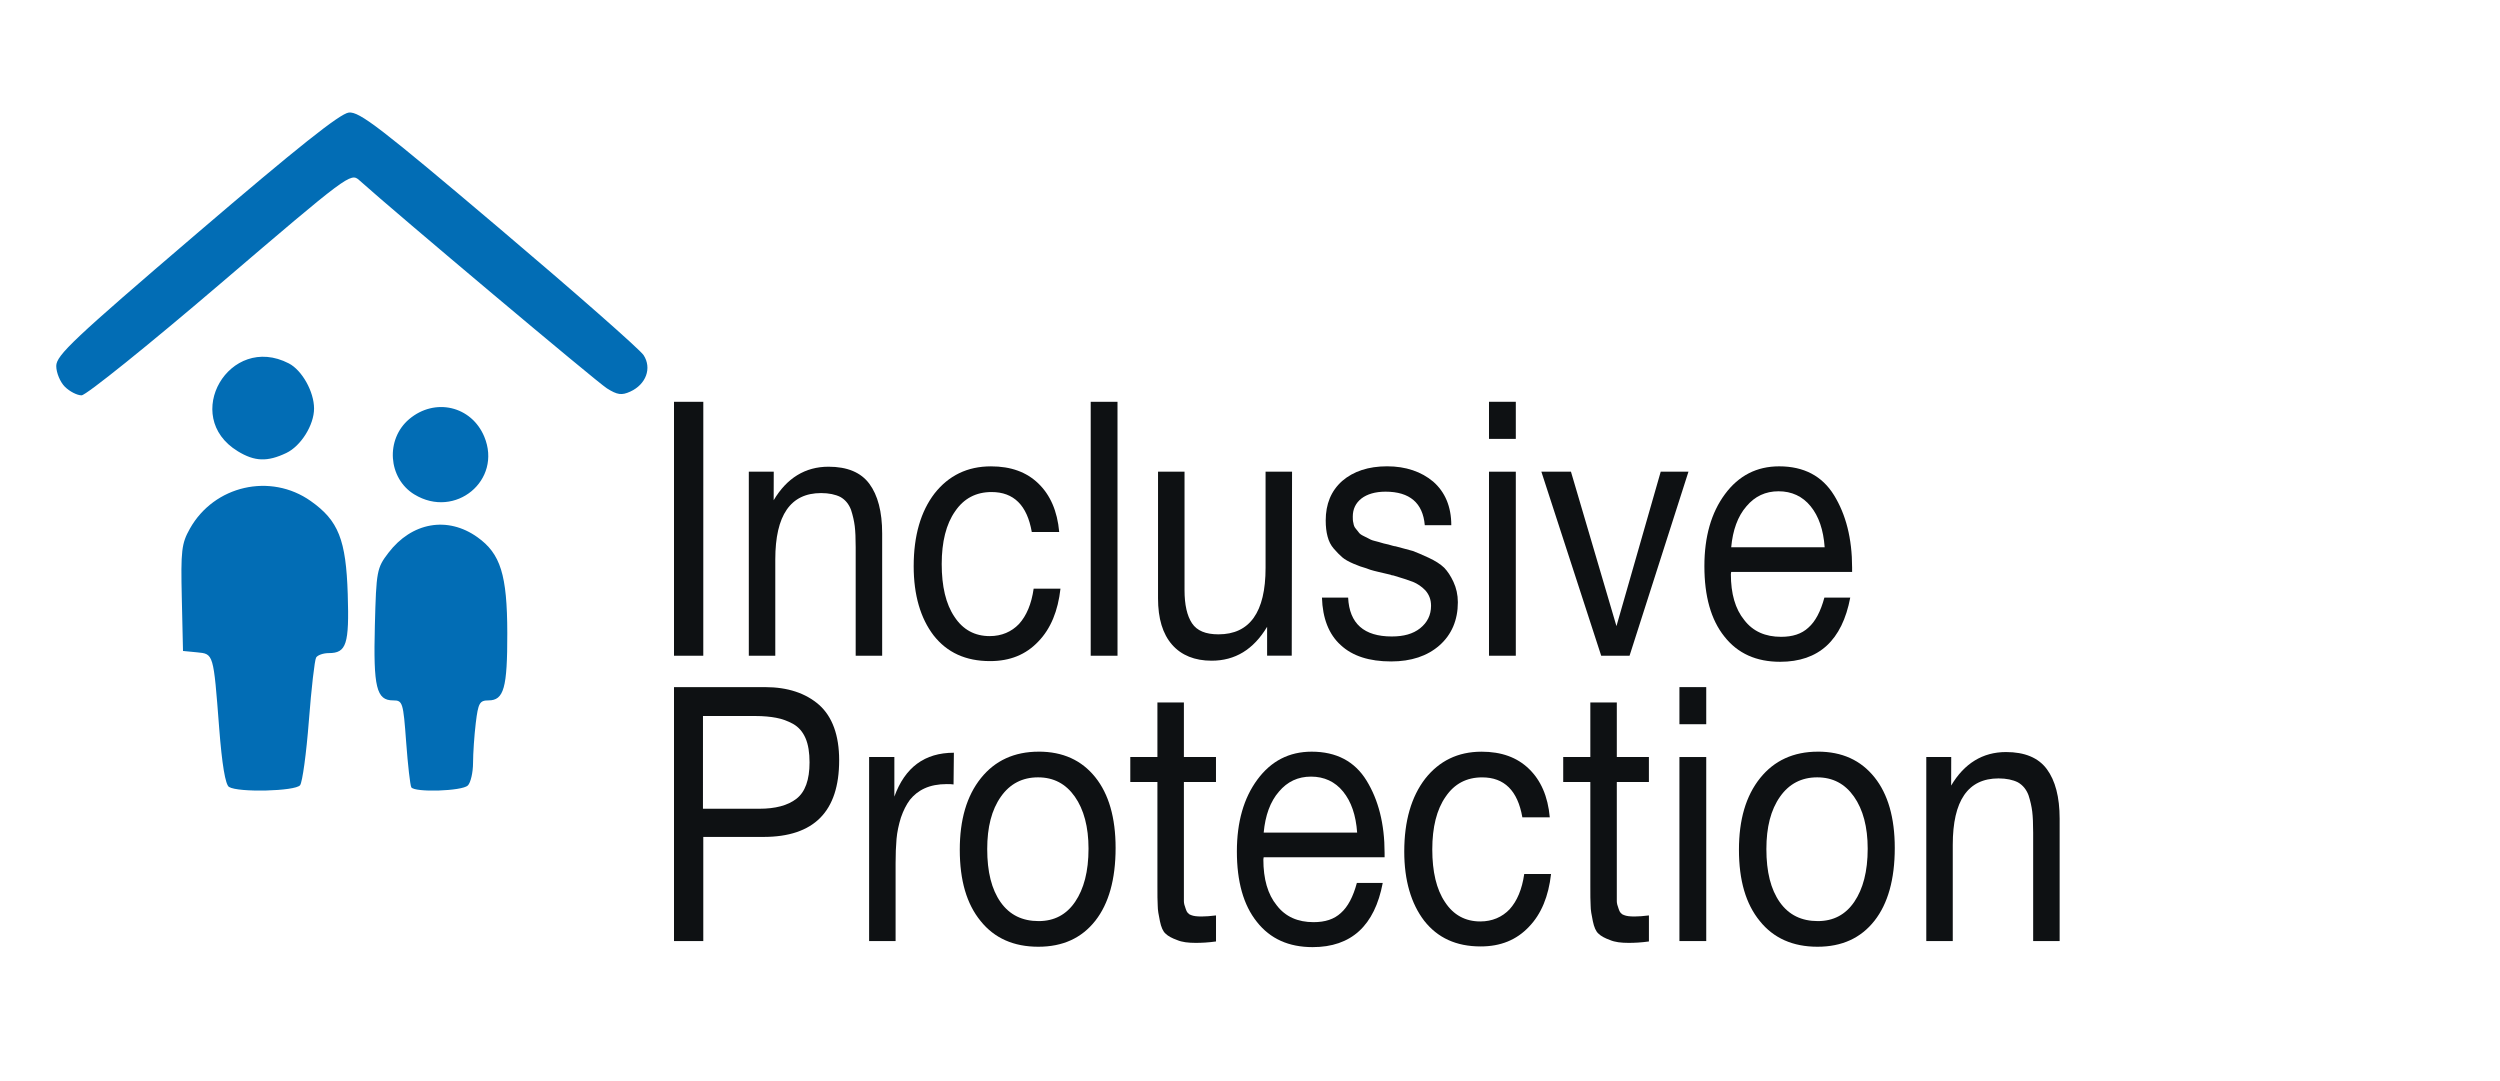 <?xml version="1.0" encoding="UTF-8" standalone="no"?>
<!-- Created with Inkscape (http://www.inkscape.org/) -->

<svg
   width="400"
   height="173"
   viewBox="0 0 105.833 45.773"
   version="1.1"
   id="svg1"
   inkscape:version="1.2.2 (732a01da63, 2022-12-09)"
   sodipodi:docname="Manta_focus_area_1.svg"
   xmlns:inkscape="http://www.inkscape.org/namespaces/inkscape"
   xmlns:sodipodi="http://sodipodi.sourceforge.net/DTD/sodipodi-0.dtd"
   xmlns="http://www.w3.org/2000/svg"
   xmlns:svg="http://www.w3.org/2000/svg">
  <sodipodi:namedview
     id="namedview1"
     pagecolor="#ffffff"
     bordercolor="#000000"
     borderopacity="0.25"
     inkscape:showpageshadow="2"
     inkscape:pageopacity="0.0"
     inkscape:pagecheckerboard="0"
     inkscape:deskcolor="#d1d1d1"
     inkscape:document-units="mm"
     inkscape:zoom="1"
     inkscape:cx="-109.5"
     inkscape:cy="226"
     inkscape:window-width="1920"
     inkscape:window-height="1017"
     inkscape:window-x="-8"
     inkscape:window-y="-8"
     inkscape:window-maximized="1"
     inkscape:current-layer="layer1"
     showgrid="false" />
  <defs
     id="defs1" />
  <g
     inkscape:label="Layer 1"
     inkscape:groupmode="layer"
     id="layer1">
    <path
       d="M 9.695,33.315 C 9.54,33.217 9.398,32.367 9.278,30.817 9.034,27.646 9.044,27.683 8.338,27.615 l -0.591,-0.057 -0.051,-2.239 c -0.046,-2.014 -0.012,-2.309 0.343,-2.94 1.027,-1.828 3.412,-2.372 5.116,-1.168 1.173,0.828 1.493,1.636 1.566,3.943 0.067,2.117 -0.054,2.494 -0.801,2.494 -0.232,0 -0.474,0.084 -0.537,0.187 -0.064,0.103 -0.202,1.31 -0.308,2.683 -0.106,1.373 -0.273,2.598 -0.372,2.723 -0.204,0.257 -2.624,0.316 -3.008,0.073 z m 7.717,0.013 c -0.048,-0.078 -0.146,-0.938 -0.218,-1.91 -0.124,-1.692 -0.148,-1.768 -0.553,-1.768 -0.706,0 -0.84,-0.551 -0.772,-3.173 0.06,-2.308 0.083,-2.431 0.572,-3.072 0.991,-1.298 2.504,-1.565 3.769,-0.664 0.981,0.699 1.26,1.593 1.265,4.056 0.004,2.326 -0.143,2.853 -0.796,2.853 -0.374,0 -0.436,0.11 -0.538,0.955 -0.063,0.525 -0.115,1.286 -0.116,1.692 -6.88e-4,0.405 -0.1,0.835 -0.22,0.955 -0.24,0.24 -2.254,0.304 -2.395,0.076 z m 0.131,-12.395 c -1.119,-0.682 -1.233,-2.338 -0.219,-3.192 1.089,-0.916 2.634,-0.554 3.176,0.743 0.771,1.846 -1.23,3.502 -2.957,2.448 z m -7.479,-1.832 c -2.416,-1.473 -0.353,-5.018 2.163,-3.717 0.559,0.289 1.068,1.199 1.068,1.91 0,0.699 -0.556,1.589 -1.178,1.884 -0.802,0.381 -1.336,0.361 -2.053,-0.076 z M 2.745,16.372 c -0.2,-0.2 -0.364,-0.596 -0.364,-0.879 0,-0.451 0.736,-1.145 5.934,-5.593 4.276,-3.659 6.079,-5.094 6.452,-5.135 0.446,-0.049 1.326,0.628 6.352,4.884 3.209,2.718 5.965,5.141 6.125,5.384 0.36,0.55 0.108,1.24 -0.565,1.546 -0.362,0.165 -0.547,0.139 -0.987,-0.139 C 25.264,16.17 16.767,9.028 15.204,7.625 14.848,7.305 14.728,7.395 9.319,12.017 6.283,14.612 3.643,16.736 3.453,16.736 c -0.19,0 -0.508,-0.164 -0.708,-0.364 z"
       style="fill:#026db5;fill-opacity:1;stroke-width:0.687"
       id="path1-4" />
    <g
       aria-label="Inclusive 
Protection"
       transform="scale(0.935,1.07)"
       id="text1"
       style="font-size:14.111px;line-height:0.8;font-family:'Helvetica Neue';-inkscape-font-specification:'Helvetica Neue, Normal';letter-spacing:0px;fill:#0e1113;stroke-width:0.105">
      <path
         d="M 31.843,15.896 H 30.516 V 25.943 h 1.326 z"
         id="path845" />
      <path
         d="m 35.032,18.662 h -1.129 v 7.281 h 1.199 v -3.81 c 0,-1.75 0.691,-2.625 2.074,-2.625 0.353,0 0.649,0.056 0.875,0.155 0.226,0.113 0.381,0.282 0.48,0.508 0.085,0.226 0.141,0.452 0.169,0.649 0.028,0.198 0.042,0.48 0.042,0.833 v 4.29 h 1.199 v -4.84 c 0,-0.861 -0.198,-1.51 -0.579,-1.961 -0.381,-0.452 -1.002,-0.677 -1.849,-0.677 -1.058,0 -1.891,0.452 -2.484,1.326 z"
         id="path847" />
      <path
         d="M 48.014,23.29 H 46.8 c -0.099,0.607 -0.325,1.072 -0.663,1.397 -0.339,0.31 -0.79,0.48 -1.326,0.48 -0.677,0 -1.214,-0.254 -1.595,-0.762 -0.395,-0.508 -0.579,-1.214 -0.579,-2.088 0,-0.875 0.198,-1.58 0.607,-2.088 0.395,-0.508 0.945,-0.762 1.651,-0.762 1.002,0 1.609,0.522 1.82,1.58 h 1.242 c -0.085,-0.833 -0.409,-1.468 -0.945,-1.919 -0.536,-0.452 -1.242,-0.677 -2.145,-0.677 -1.072,0 -1.919,0.367 -2.554,1.072 -0.621,0.706 -0.945,1.665 -0.945,2.879 0,1.143 0.31,2.06 0.903,2.738 0.607,0.677 1.453,1.016 2.554,1.016 0.903,0 1.623,-0.254 2.187,-0.776 0.564,-0.508 0.889,-1.214 1.002,-2.088 z"
         id="path849" />
      <path
         d="M 50.596,15.896 H 49.383 V 25.943 h 1.214 z"
         id="path851" />
      <path
         d="m 58.499,18.662 h -1.199 v 3.81 c 0,1.75 -0.72,2.625 -2.131,2.625 -0.579,0 -0.974,-0.141 -1.199,-0.437 -0.226,-0.296 -0.339,-0.734 -0.339,-1.312 V 18.662 H 52.431 v 5.009 c 0,0.804 0.212,1.411 0.635,1.834 0.423,0.423 1.03,0.635 1.792,0.635 1.058,0 1.891,-0.437 2.512,-1.341 v 1.143 h 1.115 z"
         id="path853" />
      <path
         d="m 65.709,20.778 c 0,-0.734 -0.282,-1.312 -0.818,-1.722 -0.536,-0.395 -1.242,-0.607 -2.088,-0.607 -0.847,0 -1.524,0.198 -2.032,0.579 -0.508,0.395 -0.748,0.917 -0.748,1.566 0,0.24 0.028,0.452 0.085,0.635 0.056,0.183 0.141,0.339 0.282,0.48 0.141,0.141 0.268,0.254 0.381,0.339 0.113,0.085 0.282,0.169 0.508,0.254 0.226,0.085 0.409,0.141 0.536,0.169 0.113,0.042 0.31,0.099 0.593,0.155 0.282,0.056 0.466,0.099 0.55,0.113 0.028,0.014 0.071,0.028 0.127,0.028 0.381,0.099 0.677,0.183 0.889,0.254 0.198,0.071 0.395,0.183 0.564,0.339 0.169,0.169 0.254,0.367 0.254,0.607 0,0.367 -0.169,0.663 -0.494,0.889 -0.325,0.226 -0.748,0.325 -1.284,0.325 -1.256,0 -1.919,-0.508 -1.976,-1.538 h -1.185 c 0.028,0.818 0.31,1.453 0.847,1.877 0.536,0.437 1.298,0.649 2.286,0.649 0.903,0 1.637,-0.212 2.187,-0.635 0.55,-0.423 0.833,-1.002 0.833,-1.707 0,-0.296 -0.071,-0.564 -0.198,-0.804 -0.127,-0.24 -0.268,-0.423 -0.423,-0.564 -0.169,-0.141 -0.395,-0.268 -0.706,-0.395 -0.31,-0.127 -0.55,-0.212 -0.72,-0.268 -0.169,-0.042 -0.437,-0.099 -0.776,-0.183 -0.056,0 -0.155,-0.028 -0.325,-0.071 -0.169,-0.028 -0.268,-0.056 -0.325,-0.071 -0.056,-0.014 -0.155,-0.042 -0.296,-0.071 -0.141,-0.028 -0.226,-0.071 -0.282,-0.099 -0.056,-0.028 -0.127,-0.056 -0.226,-0.099 -0.099,-0.042 -0.169,-0.085 -0.212,-0.141 -0.042,-0.042 -0.085,-0.099 -0.141,-0.155 -0.056,-0.056 -0.085,-0.127 -0.099,-0.212 -0.028,-0.085 -0.028,-0.169 -0.028,-0.254 0,-0.296 0.127,-0.536 0.395,-0.72 0.254,-0.169 0.621,-0.268 1.087,-0.268 1.101,0 1.693,0.452 1.778,1.326 z"
         id="path855" />
      <path
         d="m 68.63,15.896 h -1.214 v 1.468 h 1.214 z m 0,2.766 h -1.214 v 7.281 h 1.214 z"
         id="path857" />
      <path
         d="m 69.787,18.662 2.709,7.281 h 1.284 l 2.667,-7.281 h -1.256 l -2.004,6.11 -2.06,-6.11 z"
         id="path859" />
      <path
         d="m 83.772,23.643 h -1.171 c -0.169,0.55 -0.409,0.945 -0.72,1.185 -0.31,0.254 -0.72,0.367 -1.242,0.367 -0.706,0 -1.27,-0.212 -1.665,-0.663 -0.409,-0.437 -0.607,-1.044 -0.607,-1.82 l 0.014,-0.085 h 5.475 v -0.169 c 0,-1.157 -0.282,-2.103 -0.818,-2.865 -0.536,-0.762 -1.369,-1.143 -2.484,-1.143 -1.016,0 -1.834,0.367 -2.455,1.101 -0.621,0.734 -0.931,1.679 -0.931,2.85 0,1.185 0.296,2.117 0.903,2.78 0.607,0.677 1.453,1.002 2.526,1.002 1.75,0 2.808,-0.847 3.175,-2.54 z m -1.157,-1.99 h -4.233 c 0.071,-0.677 0.296,-1.228 0.691,-1.623 0.381,-0.395 0.861,-0.593 1.453,-0.593 0.593,0 1.087,0.198 1.453,0.593 0.367,0.395 0.579,0.931 0.635,1.623 z"
         id="path861" />
      <path
         d="m 30.516,27.185 v 10.047 h 1.326 v -4.12 h 2.723 c 2.286,0 3.429,-1.002 3.429,-3.034 0,-0.988 -0.31,-1.722 -0.903,-2.187 -0.607,-0.466 -1.425,-0.706 -2.455,-0.706 z m 1.312,1.143 h 2.371 c 0.367,0 0.691,0.028 0.945,0.071 0.268,0.042 0.522,0.127 0.762,0.24 0.254,0.127 0.437,0.31 0.564,0.564 0.127,0.254 0.183,0.579 0.183,0.96 0,0.691 -0.198,1.171 -0.593,1.439 -0.395,0.268 -0.96,0.395 -1.679,0.395 h -2.554 z"
         id="path863" />
      <path
         d="m 43.188,29.781 c -1.326,0 -2.215,0.579 -2.695,1.736 v -1.566 h -1.143 v 7.281 h 1.199 v -3.076 c 0,-0.353 0.014,-0.677 0.042,-0.96 0.028,-0.282 0.099,-0.564 0.198,-0.847 0.113,-0.282 0.24,-0.508 0.409,-0.706 0.169,-0.183 0.381,-0.339 0.663,-0.452 0.282,-0.113 0.621,-0.169 1.002,-0.169 0.127,0 0.226,0 0.31,0.014 z"
         id="path865" />
      <path
         d="m 47.026,29.739 c -1.101,0 -1.976,0.353 -2.611,1.044 -0.649,0.706 -0.96,1.651 -0.96,2.836 0,1.214 0.31,2.145 0.945,2.822 0.621,0.677 1.496,1.016 2.611,1.016 1.101,0 1.961,-0.339 2.582,-1.03 0.607,-0.677 0.917,-1.637 0.917,-2.879 0,-1.199 -0.31,-2.131 -0.917,-2.794 -0.621,-0.677 -1.468,-1.016 -2.568,-1.016 z m -0.028,1.016 c 0.706,0 1.256,0.254 1.665,0.762 0.409,0.508 0.621,1.199 0.621,2.06 0,0.903 -0.212,1.595 -0.607,2.103 -0.395,0.508 -0.945,0.762 -1.651,0.762 -0.734,0 -1.312,-0.24 -1.722,-0.748 -0.409,-0.508 -0.607,-1.199 -0.607,-2.103 0,-0.861 0.198,-1.552 0.621,-2.074 0.409,-0.508 0.974,-0.762 1.679,-0.762 z"
         id="path867" />
      <path
         d="m 55.055,29.951 h -1.453 v -2.159 h -1.199 v 2.159 h -1.228 v 0.988 h 1.228 v 3.866 0.071 0.071 0.056 c 0,0.395 0,0.663 0.014,0.833 0,0.169 0.042,0.367 0.099,0.607 0.056,0.24 0.141,0.409 0.254,0.494 0.113,0.099 0.296,0.183 0.522,0.254 0.226,0.085 0.508,0.113 0.847,0.113 0.268,0 0.579,-0.014 0.917,-0.056 v -1.03 c -0.254,0.028 -0.48,0.042 -0.649,0.042 -0.212,0 -0.367,-0.014 -0.48,-0.056 -0.113,-0.028 -0.198,-0.113 -0.24,-0.24 -0.056,-0.127 -0.085,-0.226 -0.085,-0.31 0,-0.071 0,-0.226 0,-0.466 V 30.938 h 1.453 z"
         id="path869" />
      <path
         d="M 62.605,34.932 H 61.434 c -0.169,0.55 -0.409,0.945 -0.72,1.185 -0.31,0.254 -0.72,0.367 -1.242,0.367 -0.706,0 -1.27,-0.212 -1.665,-0.663 -0.409,-0.437 -0.607,-1.044 -0.607,-1.82 l 0.014,-0.085 h 5.475 v -0.169 c 0,-1.157 -0.282,-2.103 -0.818,-2.865 -0.536,-0.762 -1.369,-1.143 -2.484,-1.143 -1.016,0 -1.834,0.367 -2.455,1.101 -0.621,0.734 -0.931,1.679 -0.931,2.85 0,1.185 0.296,2.117 0.903,2.78 0.607,0.677 1.453,1.002 2.526,1.002 1.75,0 2.808,-0.847 3.175,-2.54 z m -1.157,-1.99 h -4.233 c 0.071,-0.677 0.296,-1.228 0.691,-1.623 0.381,-0.395 0.861,-0.593 1.453,-0.593 0.593,0 1.087,0.198 1.453,0.593 0.367,0.395 0.579,0.931 0.635,1.623 z"
         id="path871" />
      <path
         d="m 70.225,34.579 h -1.214 c -0.099,0.607 -0.325,1.072 -0.663,1.397 -0.339,0.31 -0.79,0.48 -1.326,0.48 -0.677,0 -1.214,-0.254 -1.595,-0.762 -0.395,-0.508 -0.579,-1.214 -0.579,-2.088 0,-0.875 0.198,-1.58 0.607,-2.088 0.395,-0.508 0.945,-0.762 1.651,-0.762 1.002,0 1.609,0.522 1.82,1.58 h 1.242 c -0.085,-0.833 -0.409,-1.468 -0.945,-1.919 -0.536,-0.452 -1.242,-0.677 -2.145,-0.677 -1.072,0 -1.919,0.367 -2.554,1.072 -0.621,0.706 -0.945,1.665 -0.945,2.879 0,1.143 0.31,2.06 0.903,2.738 0.607,0.677 1.453,1.016 2.554,1.016 0.903,0 1.623,-0.254 2.187,-0.776 0.564,-0.508 0.889,-1.214 1.002,-2.088 z"
         id="path873" />
      <path
         d="m 74.656,29.951 h -1.453 v -2.159 h -1.199 v 2.159 h -1.228 v 0.988 h 1.228 v 3.866 0.071 0.071 0.056 c 0,0.395 0,0.663 0.014,0.833 0,0.169 0.042,0.367 0.099,0.607 0.056,0.24 0.141,0.409 0.254,0.494 0.113,0.099 0.296,0.183 0.522,0.254 0.226,0.085 0.508,0.113 0.847,0.113 0.268,0 0.579,-0.014 0.917,-0.056 v -1.03 c -0.254,0.028 -0.48,0.042 -0.649,0.042 -0.212,0 -0.367,-0.014 -0.48,-0.056 -0.113,-0.028 -0.198,-0.113 -0.24,-0.24 -0.056,-0.127 -0.085,-0.226 -0.085,-0.31 0,-0.071 0,-0.226 0,-0.466 V 30.938 h 1.453 z"
         id="path875" />
      <path
         d="m 77.252,27.185 h -1.214 v 1.468 h 1.214 z m 0,2.766 h -1.214 v 7.281 h 1.214 z"
         id="path877" />
      <path
         d="m 82.304,29.739 c -1.101,0 -1.976,0.353 -2.611,1.044 -0.649,0.706 -0.96,1.651 -0.96,2.836 0,1.214 0.31,2.145 0.945,2.822 0.621,0.677 1.496,1.016 2.611,1.016 1.101,0 1.961,-0.339 2.582,-1.03 0.607,-0.677 0.917,-1.637 0.917,-2.879 0,-1.199 -0.31,-2.131 -0.917,-2.794 -0.621,-0.677 -1.468,-1.016 -2.568,-1.016 z m -0.028,1.016 c 0.706,0 1.256,0.254 1.665,0.762 0.409,0.508 0.621,1.199 0.621,2.06 0,0.903 -0.212,1.595 -0.607,2.103 -0.395,0.508 -0.945,0.762 -1.651,0.762 -0.734,0 -1.312,-0.24 -1.722,-0.748 -0.409,-0.508 -0.607,-1.199 -0.607,-2.103 0,-0.861 0.198,-1.552 0.621,-2.074 0.409,-0.508 0.974,-0.762 1.679,-0.762 z"
         id="path879" />
      <path
         d="m 88.344,29.951 h -1.129 v 7.281 h 1.199 v -3.81 c 0,-1.75 0.691,-2.625 2.074,-2.625 0.353,0 0.649,0.056 0.875,0.155 0.226,0.113 0.381,0.282 0.48,0.508 0.085,0.226 0.141,0.452 0.169,0.649 0.028,0.198 0.042,0.48 0.042,0.833 v 4.29 h 1.199 v -4.84 c 0,-0.861 -0.198,-1.51 -0.579,-1.961 -0.381,-0.452 -1.002,-0.677 -1.849,-0.677 -1.058,0 -1.891,0.452 -2.484,1.326 z"
         id="path881" />
    </g>
  </g>
</svg>
